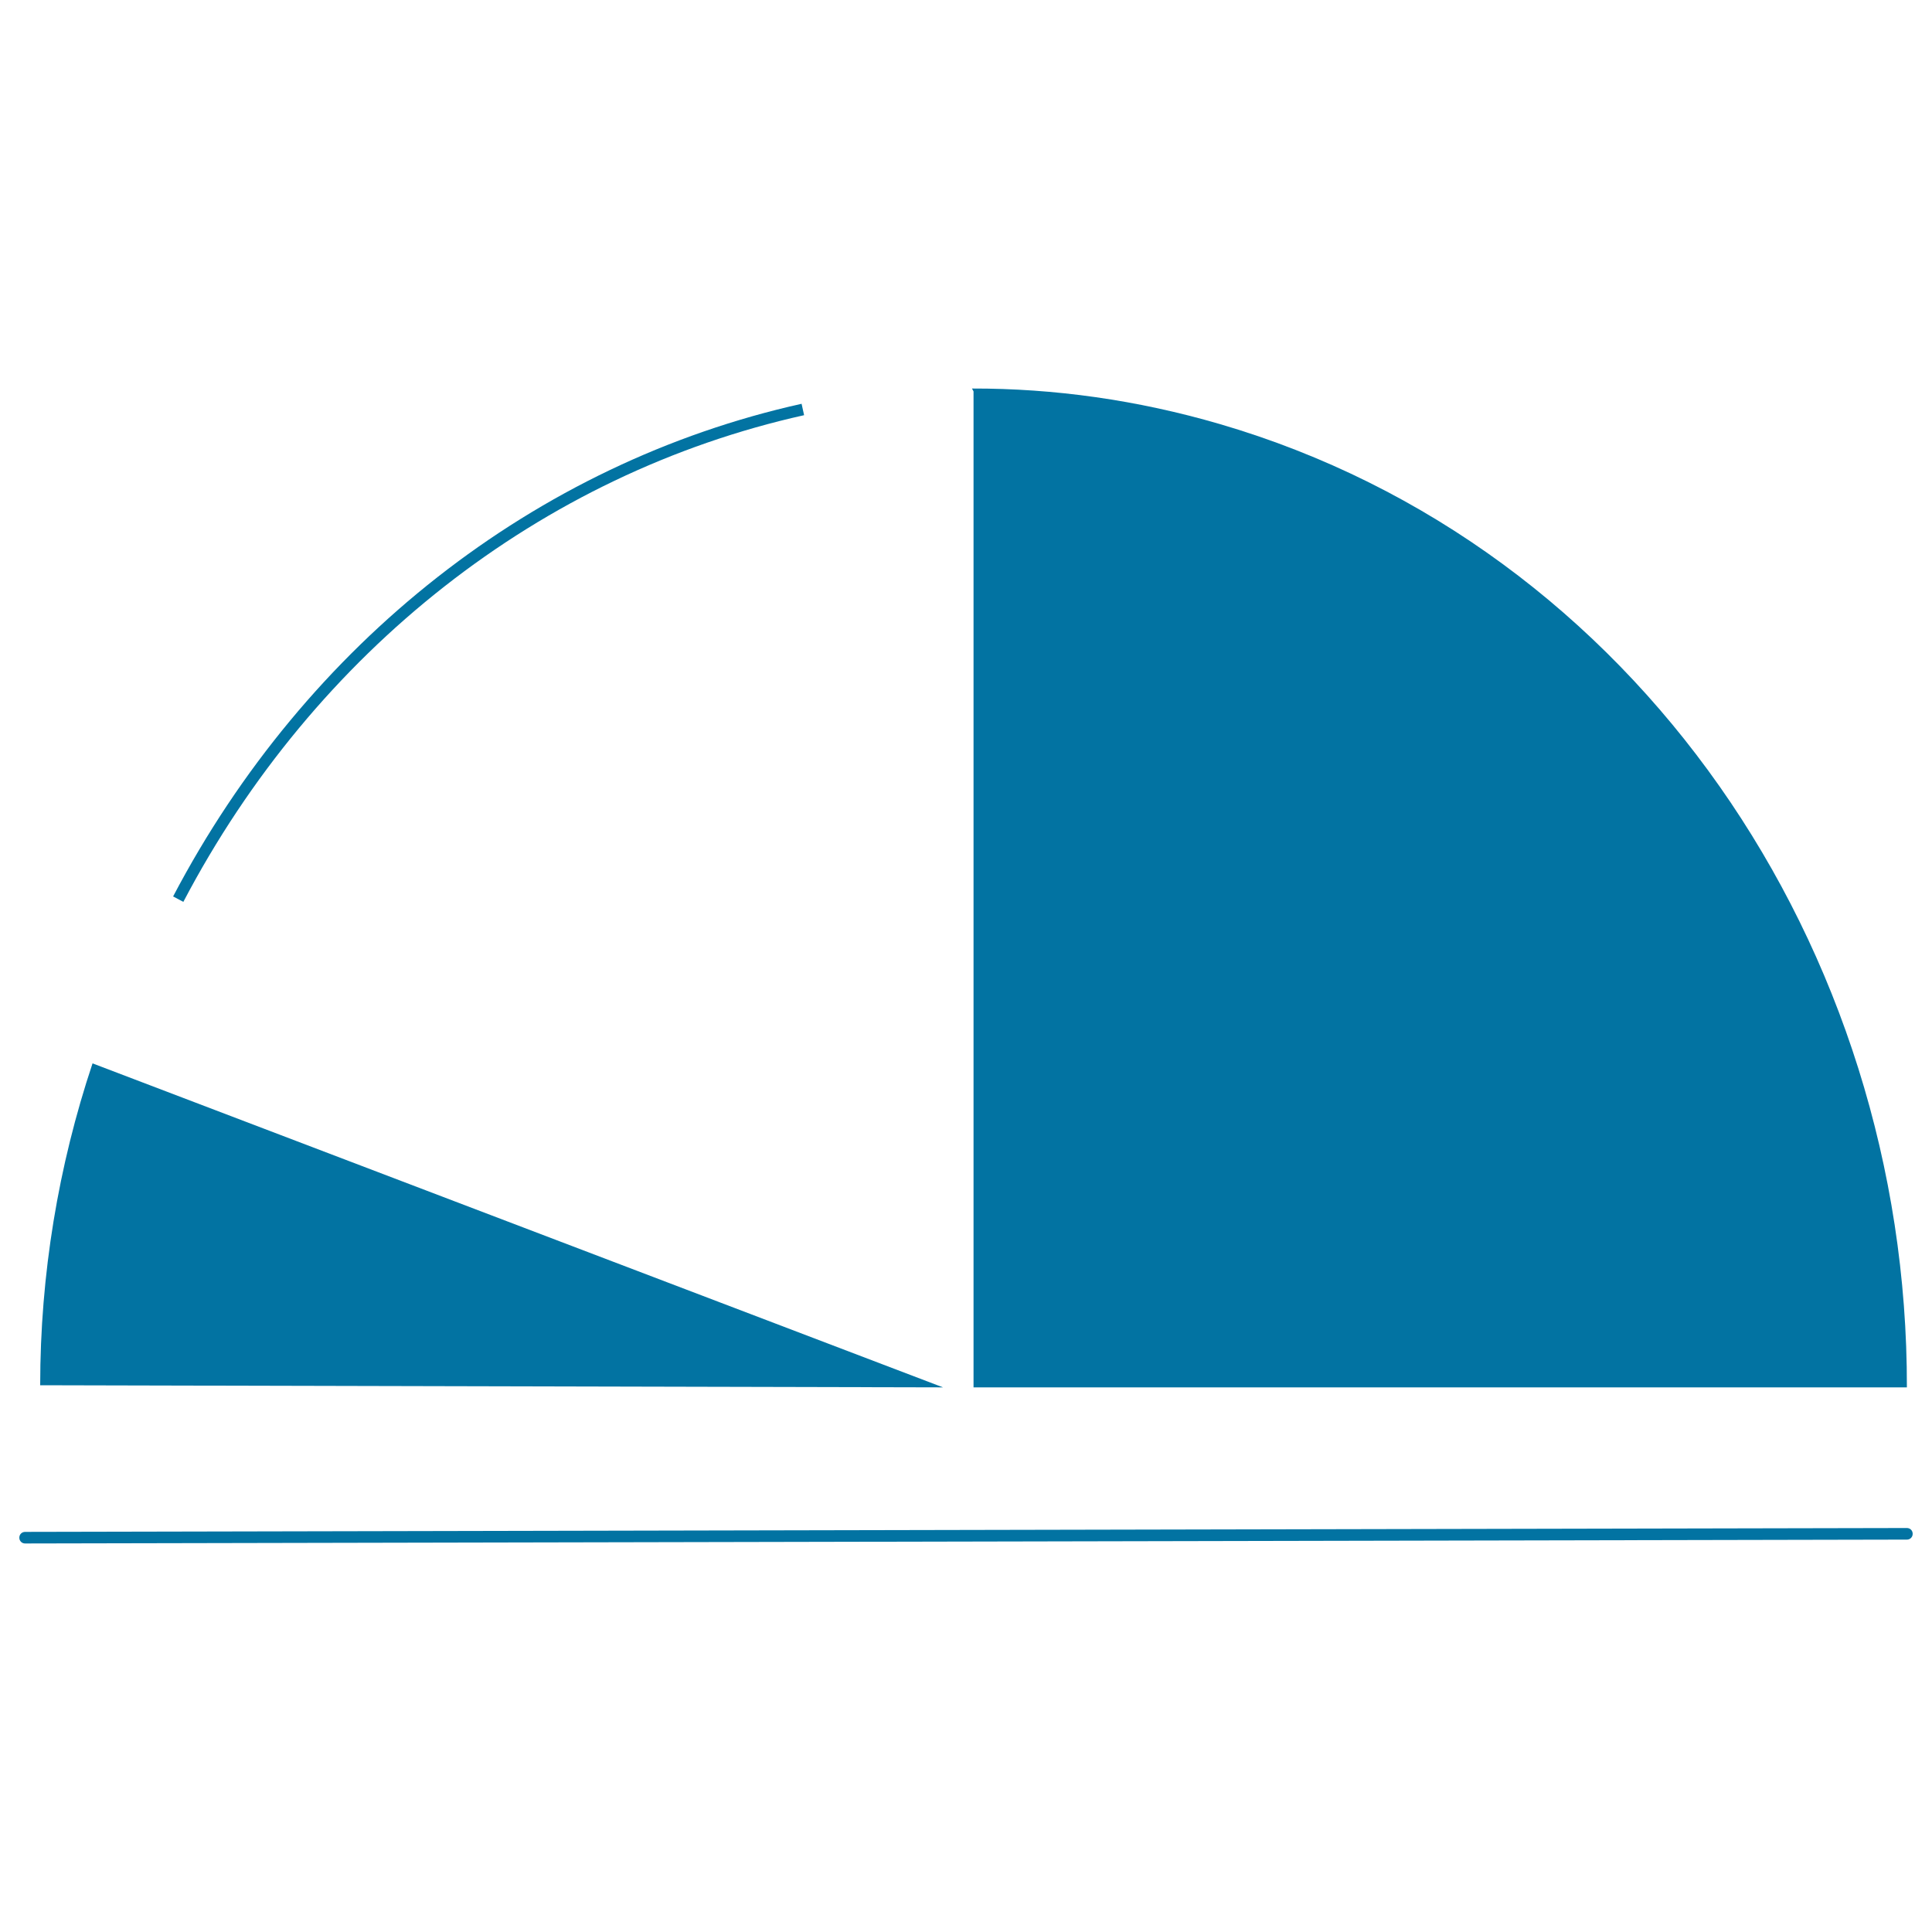 <svg xmlns="http://www.w3.org/2000/svg" viewBox="0 0 1000 1000" style="fill:#0273a2">
<title>Report Statistics SVG icon</title>
<path d="M20.8,717c0-57.3,9.4-113.6,27.1-166.6l440.2,167.7L20.8,717z"/><path d="M94.9,466.8l-5.3-2.8C158.5,332.7,277,239.7,414.9,209l1.3,5.9C280.1,245.2,163,337,94.9,466.8z"/><path d="M13,795.9l974-2L13,795.9z"/><path d="M13,798.9c-1.7,0-3-1.3-3-3c0-1.7,1.3-3,3-3l974-2h0c1.7,0,3,1.3,3,3c0,1.7-1.3,3-3,3L13,798.9C13,798.9,13,798.9,13,798.9z"/><path d="M503.9,202.6v515.5H987l0,0c0.4-227.6-140.4-435.7-355.6-498.6c-42.8-12.5-85.9-18.5-128.3-18.4"/>
</svg>